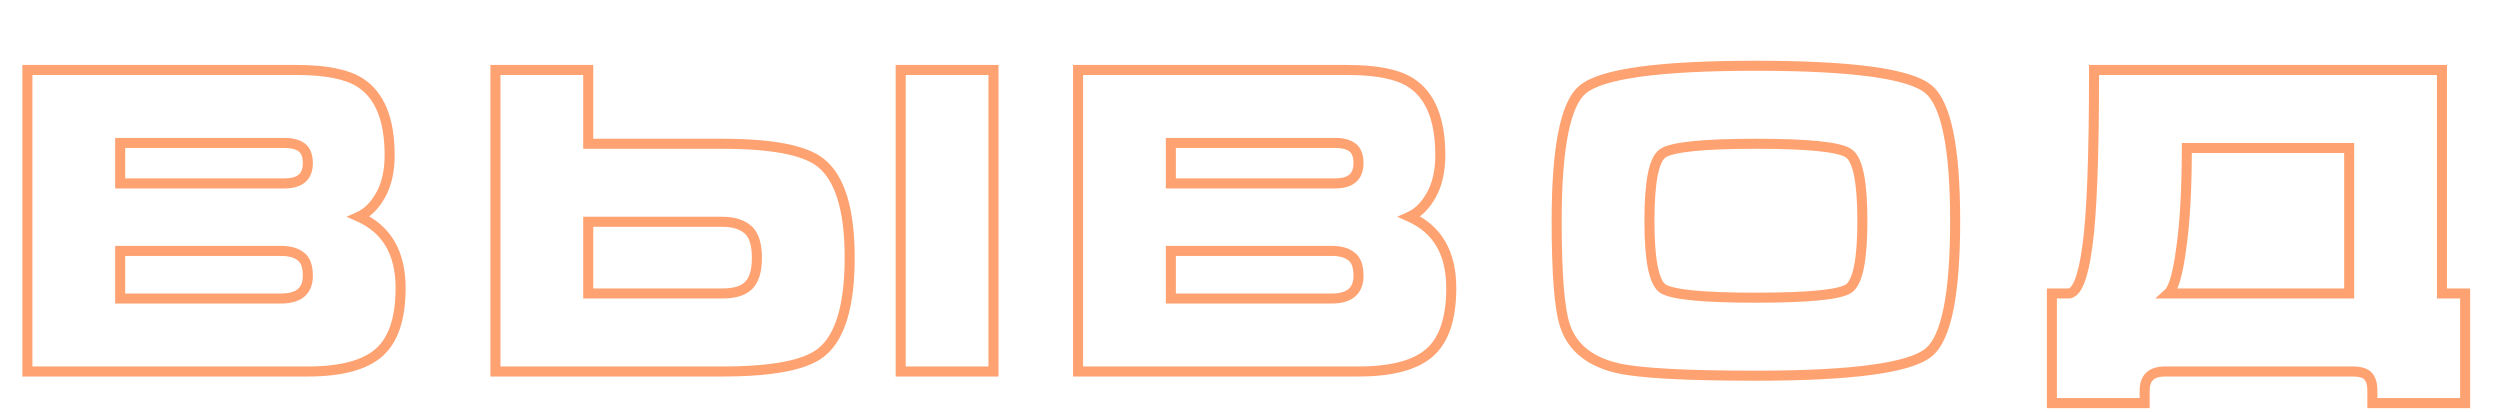 <?xml version="1.0" encoding="UTF-8"?> <svg xmlns="http://www.w3.org/2000/svg" width="249" height="41" viewBox="0 0 249 41" fill="none"> <path d="M11.97 24.988V24.488H11.47V24.988H11.97ZM29.946 25.534L29.631 25.922L29.644 25.933L29.658 25.942L29.946 25.534ZM11.97 29.734H11.47V30.234H11.97V29.734ZM2.73 6.97V6.47H2.23V6.97H2.73ZM2.73 37H2.23V37.5H2.73V37ZM35.742 21.586L35.536 21.13L34.519 21.59L35.539 22.043L35.742 21.586ZM37.926 19.402L38.364 19.644L38.364 19.644L37.926 19.402ZM35.868 8.23L36.138 7.809L36.137 7.809L35.868 8.23ZM11.97 14.236V13.736H11.47V14.236H11.97ZM30.072 14.698L29.763 15.091L29.763 15.091L30.072 14.698ZM30.03 17.806L30.339 18.199L30.342 18.196L30.03 17.806ZM11.97 18.268H11.47V18.768H11.97V18.268ZM11.97 25.488H27.972V24.488H11.97V25.488ZM27.972 25.488C28.781 25.488 29.307 25.659 29.631 25.922L30.261 25.146C29.689 24.681 28.899 24.488 27.972 24.488V25.488ZM29.658 25.942C29.934 26.138 30.16 26.572 30.16 27.466H31.16C31.16 26.456 30.91 25.602 30.234 25.125L29.658 25.942ZM30.16 27.466C30.16 28.121 29.97 28.528 29.666 28.785C29.345 29.055 28.81 29.234 27.972 29.234V30.234C28.926 30.234 29.735 30.035 30.31 29.549C30.902 29.05 31.16 28.323 31.16 27.466H30.16ZM27.972 29.234H11.97V30.234H27.972V29.234ZM12.47 29.734V24.988H11.47V29.734H12.47ZM2.23 6.97V37H3.23V6.97H2.23ZM2.73 37.5H30.66V36.5H2.73V37.5ZM30.66 37.5C34.004 37.5 36.523 36.867 38.089 35.485L37.427 34.735C36.137 35.873 33.924 36.5 30.66 36.5V37.5ZM38.089 35.485C39.674 34.086 40.4 31.768 40.4 28.684H39.4C39.4 31.648 38.698 33.614 37.427 34.735L38.089 35.485ZM40.4 28.684C40.4 26.869 40.041 25.31 39.292 24.032C38.54 22.749 37.416 21.783 35.945 21.129L35.539 22.043C36.84 22.621 37.795 23.454 38.429 24.537C39.066 25.625 39.4 26.999 39.4 28.684H40.4ZM35.948 22.042C36.938 21.594 37.738 20.776 38.364 19.644L37.488 19.16C36.938 20.156 36.282 20.794 35.536 21.13L35.948 22.042ZM38.364 19.644C39.003 18.487 39.308 17.083 39.308 15.454H38.308C38.308 16.961 38.025 18.189 37.488 19.16L38.364 19.644ZM39.308 15.454C39.308 11.823 38.306 9.203 36.138 7.809L35.598 8.651C37.35 9.777 38.308 11.973 38.308 15.454H39.308ZM36.137 7.809C34.697 6.89 32.478 6.47 29.568 6.47V7.47C32.426 7.47 34.407 7.89 35.599 8.651L36.137 7.809ZM29.568 6.47H2.73V7.47H29.568V6.47ZM11.97 14.736H28.35V13.736H11.97V14.736ZM28.35 14.736C29.049 14.736 29.494 14.88 29.763 15.091L30.381 14.305C29.866 13.9 29.163 13.736 28.35 13.736V14.736ZM29.763 15.091C29.987 15.267 30.16 15.604 30.16 16.252H31.16C31.16 15.444 30.941 14.745 30.381 14.305L29.763 15.091ZM30.16 16.252C30.16 16.85 29.985 17.202 29.718 17.416L30.342 18.196C30.915 17.738 31.16 17.054 31.16 16.252H30.16ZM29.721 17.413C29.45 17.626 29.016 17.768 28.35 17.768V18.768C29.14 18.768 29.826 18.602 30.339 18.199L29.721 17.413ZM28.35 17.768H11.97V18.768H28.35V17.768ZM12.47 18.268V14.236H11.47V18.268H12.47ZM89.71 6.97V6.47H89.21V6.97H89.71ZM98.95 6.97H99.45V6.47H98.95V6.97ZM98.95 37V37.5H99.45V37H98.95ZM89.71 37H89.21V37.5H89.71V37ZM49.348 37H48.848V37.5H49.348V37ZM49.348 6.97V6.47H48.848V6.97H49.348ZM58.588 6.97H59.088V6.47H58.588V6.97ZM58.588 14.32H58.088V14.82H58.588V14.32ZM81.688 16.168L81.382 16.564L81.382 16.564L81.688 16.168ZM81.73 35.152L81.425 34.755L81.424 34.756L81.73 35.152ZM58.588 22.09V21.59H58.088V22.09H58.588ZM58.588 29.23H58.088V29.73H58.588V29.23ZM74.422 28.558L74.103 28.172L74.1 28.175L74.422 28.558ZM74.506 22.888L74.17 23.259L74.18 23.268L74.506 22.888ZM89.71 7.47H98.95V6.47H89.71V7.47ZM98.45 6.97V37H99.45V6.97H98.45ZM98.95 36.5H89.71V37.5H98.95V36.5ZM90.21 37V6.97H89.21V37H90.21ZM49.848 37V6.97H48.848V37H49.848ZM49.348 7.47H58.588V6.47H49.348V7.47ZM58.088 6.97V14.32H59.088V6.97H58.088ZM58.588 14.82H71.944V13.82H58.588V14.82ZM71.944 14.82C74.376 14.82 76.379 14.973 77.962 15.273C79.552 15.575 80.674 16.017 81.382 16.564L81.993 15.772C81.105 15.087 79.805 14.605 78.148 14.291C76.482 13.975 74.412 13.82 71.944 13.82V14.82ZM81.382 16.564C83.142 17.922 84.128 20.865 84.128 25.66H85.128C85.128 20.823 84.153 17.438 81.993 15.772L81.382 16.564ZM84.128 25.66C84.128 30.488 83.155 33.427 81.425 34.755L82.034 35.548C84.169 33.909 85.128 30.52 85.128 25.66H84.128ZM81.424 34.756C80.716 35.303 79.591 35.745 77.993 36.047C76.404 36.347 74.39 36.5 71.944 36.5V37.5C74.425 37.5 76.507 37.345 78.179 37.029C79.843 36.715 81.147 36.233 82.035 35.548L81.424 34.756ZM71.944 36.5H49.348V37.5H71.944V36.5ZM58.088 22.09V29.23H59.088V22.09H58.088ZM58.588 29.73H71.944V28.73H58.588V29.73ZM71.944 29.73C73.114 29.73 74.081 29.499 74.744 28.941L74.1 28.175C73.699 28.513 73.013 28.73 71.944 28.73V29.73ZM74.74 28.944C75.556 28.27 75.888 27.129 75.888 25.702H74.888C74.888 27.019 74.576 27.782 74.103 28.172L74.74 28.944ZM75.888 25.702C75.888 24.29 75.591 23.16 74.831 22.508L74.18 23.268C74.597 23.624 74.888 24.37 74.888 25.702H75.888ZM74.841 22.517C74.129 21.873 73.137 21.59 71.944 21.59V22.59C72.991 22.59 73.706 22.839 74.17 23.259L74.841 22.517ZM71.944 21.59H58.588V22.59H71.944V21.59ZM116.616 24.988V24.488H116.116V24.988H116.616ZM134.592 25.534L134.276 25.922L134.289 25.933L134.303 25.942L134.592 25.534ZM116.616 29.734H116.116V30.234H116.616V29.734ZM107.376 6.97V6.47H106.876V6.97H107.376ZM107.376 37H106.876V37.5H107.376V37ZM140.388 21.586L140.182 21.13L139.165 21.59L140.185 22.043L140.388 21.586ZM142.572 19.402L143.009 19.644L143.009 19.644L142.572 19.402ZM140.514 8.23L140.784 7.809L140.783 7.809L140.514 8.23ZM116.616 14.236V13.736H116.116V14.236H116.616ZM134.718 14.698L134.409 15.091L134.409 15.091L134.718 14.698ZM134.676 17.806L134.985 18.199L134.988 18.196L134.676 17.806ZM116.616 18.268H116.116V18.768H116.616V18.268ZM116.616 25.488H132.618V24.488H116.616V25.488ZM132.618 25.488C133.426 25.488 133.953 25.659 134.276 25.922L134.907 25.146C134.335 24.681 133.545 24.488 132.618 24.488V25.488ZM134.303 25.942C134.58 26.138 134.806 26.572 134.806 27.466H135.806C135.806 26.456 135.556 25.602 134.88 25.125L134.303 25.942ZM134.806 27.466C134.806 28.121 134.616 28.528 134.311 28.785C133.99 29.055 133.455 29.234 132.618 29.234V30.234C133.572 30.234 134.381 30.035 134.956 29.549C135.548 29.05 135.806 28.323 135.806 27.466H134.806ZM132.618 29.234H116.616V30.234H132.618V29.234ZM117.116 29.734V24.988H116.116V29.734H117.116ZM106.876 6.97V37H107.876V6.97H106.876ZM107.376 37.5H135.306V36.5H107.376V37.5ZM135.306 37.5C138.65 37.5 141.168 36.867 142.734 35.485L142.073 34.735C140.783 35.873 138.569 36.5 135.306 36.5V37.5ZM142.734 35.485C144.32 34.086 145.046 31.768 145.046 28.684H144.046C144.046 31.648 143.344 33.614 142.073 34.735L142.734 35.485ZM145.046 28.684C145.046 26.869 144.686 25.31 143.938 24.032C143.186 22.749 142.062 21.783 140.591 21.129L140.185 22.043C141.486 22.621 142.44 23.454 143.075 24.537C143.712 25.625 144.046 26.999 144.046 28.684H145.046ZM140.593 22.042C141.584 21.594 142.384 20.776 143.009 19.644L142.134 19.16C141.584 20.156 140.927 20.794 140.182 21.13L140.593 22.042ZM143.009 19.644C143.648 18.487 143.954 17.083 143.954 15.454H142.954C142.954 16.961 142.671 18.189 142.134 19.16L143.009 19.644ZM143.954 15.454C143.954 11.823 142.952 9.203 140.784 7.809L140.243 8.651C141.995 9.777 142.954 11.973 142.954 15.454H143.954ZM140.783 7.809C139.343 6.89 137.124 6.47 134.214 6.47V7.47C137.071 7.47 139.052 7.89 140.245 8.651L140.783 7.809ZM134.214 6.47H107.376V7.47H134.214V6.47ZM116.616 14.736H132.996V13.736H116.616V14.736ZM132.996 14.736C133.695 14.736 134.14 14.88 134.409 15.091L135.027 14.305C134.511 13.9 133.809 13.736 132.996 13.736V14.736ZM134.409 15.091C134.632 15.267 134.806 15.604 134.806 16.252H135.806C135.806 15.444 135.587 14.745 135.027 14.305L134.409 15.091ZM134.806 16.252C134.806 16.85 134.631 17.202 134.363 17.416L134.988 18.196C135.56 17.738 135.806 17.054 135.806 16.252H134.806ZM134.367 17.413C134.095 17.626 133.661 17.768 132.996 17.768V18.768C133.786 18.768 134.472 18.602 134.985 18.199L134.367 17.413ZM132.996 17.768H116.616V18.768H132.996V17.768ZM117.116 18.268V14.236H116.116V18.268H117.116ZM192.087 35.11L192.402 35.499L192.402 35.499L192.087 35.11ZM161.091 36.664L160.977 37.151L160.979 37.151L161.091 36.664ZM155.883 32.464L156.357 32.304L156.357 32.303L155.883 32.464ZM157.647 8.902L157.965 9.288L157.965 9.288L157.647 8.902ZM192.045 8.86L192.361 8.472L192.36 8.471L192.045 8.86ZM165.585 28.726L165.287 29.128L165.295 29.133L165.302 29.138L165.585 28.726ZM184.149 28.726L184.439 29.134L184.441 29.132L184.149 28.726ZM184.149 15.286L183.851 15.688L183.859 15.693L183.866 15.698L184.149 15.286ZM165.585 15.286L165.875 15.694L165.877 15.692L165.585 15.286ZM194.233 22.006C194.233 25.645 194.013 28.527 193.582 30.664C193.145 32.828 192.511 34.124 191.773 34.721L192.402 35.499C193.428 34.668 194.117 33.066 194.562 30.862C195.012 28.631 195.233 25.675 195.233 22.006H194.233ZM191.773 34.721C191.369 35.048 190.723 35.362 189.795 35.642C188.874 35.92 187.707 36.157 186.288 36.347C183.449 36.728 179.645 36.92 174.867 36.92V37.92C179.665 37.92 183.519 37.727 186.421 37.338C187.872 37.143 189.095 36.898 190.085 36.599C191.068 36.302 191.854 35.942 192.402 35.499L191.773 34.721ZM174.867 36.92C167.856 36.92 163.322 36.666 161.204 36.177L160.979 37.151C163.228 37.67 167.879 37.92 174.867 37.92V36.92ZM161.206 36.177C158.584 35.562 157.016 34.256 156.357 32.304L155.41 32.624C156.207 34.984 158.111 36.478 160.977 37.151L161.206 36.177ZM156.357 32.303C156.098 31.538 155.891 30.305 155.752 28.57C155.613 26.846 155.543 24.659 155.543 22.006H154.543C154.543 24.673 154.613 26.889 154.755 28.651C154.896 30.402 155.109 31.738 155.41 32.624L156.357 32.303ZM155.543 22.006C155.543 18.367 155.76 15.485 156.185 13.347C156.615 11.181 157.24 9.885 157.965 9.288L157.33 8.516C156.319 9.347 155.642 10.949 155.204 13.152C154.761 15.381 154.543 18.337 154.543 22.006H155.543ZM157.965 9.288C158.369 8.955 159.015 8.636 159.942 8.351C160.863 8.068 162.029 7.827 163.448 7.633C166.286 7.246 170.089 7.05 174.867 7.05V6.05C170.069 6.05 166.215 6.246 163.313 6.643C161.862 6.841 160.638 7.09 159.648 7.395C158.664 7.698 157.878 8.065 157.329 8.516L157.965 9.288ZM174.867 7.05C179.631 7.05 183.425 7.242 186.256 7.623C187.672 7.813 188.836 8.05 189.756 8.328C190.682 8.608 191.327 8.922 191.731 9.249L192.36 8.471C191.812 8.028 191.027 7.668 190.046 7.371C189.058 7.072 187.837 6.827 186.389 6.632C183.495 6.243 179.651 6.05 174.867 6.05V7.05ZM191.73 9.248C192.484 9.861 193.128 11.17 193.571 13.339C194.01 15.483 194.233 18.367 194.233 22.006H195.233C195.233 18.337 195.009 15.376 194.551 13.138C194.099 10.925 193.399 9.315 192.361 8.472L191.73 9.248ZM163.783 22.006C163.783 23.938 163.892 25.493 164.118 26.658C164.231 27.241 164.376 27.742 164.56 28.149C164.743 28.554 164.978 28.898 165.287 29.128L165.883 28.325C165.759 28.232 165.614 28.054 165.471 27.738C165.33 27.425 165.204 27.005 165.1 26.468C164.891 25.393 164.783 23.91 164.783 22.006H163.783ZM165.302 29.138C165.605 29.346 166.041 29.498 166.557 29.617C167.084 29.739 167.743 29.838 168.528 29.916C170.099 30.073 172.215 30.15 174.867 30.15V29.15C172.228 29.15 170.15 29.073 168.627 28.922C167.865 28.846 167.252 28.752 166.782 28.643C166.3 28.532 166.014 28.414 165.869 28.314L165.302 29.138ZM174.867 30.15C177.534 30.15 179.656 30.073 181.227 29.916C182.012 29.838 182.67 29.739 183.195 29.617C183.706 29.498 184.14 29.346 184.439 29.134L183.86 28.318C183.725 28.414 183.446 28.532 182.967 28.643C182.501 28.752 181.89 28.846 181.128 28.922C179.605 29.073 177.521 29.15 174.867 29.15V30.15ZM184.441 29.132C184.759 28.904 185.001 28.561 185.191 28.155C185.381 27.747 185.531 27.245 185.648 26.661C185.881 25.494 185.993 23.938 185.993 22.006H184.993C184.993 23.91 184.882 25.392 184.667 26.465C184.56 27.001 184.43 27.42 184.284 27.733C184.137 28.047 183.988 28.226 183.858 28.32L184.441 29.132ZM185.993 22.006C185.993 20.06 185.881 18.497 185.648 17.33C185.531 16.746 185.381 16.245 185.19 15.84C185 15.436 184.755 15.096 184.433 14.874L183.866 15.698C183.991 15.784 184.139 15.955 184.285 16.265C184.43 16.573 184.56 16.99 184.667 17.526C184.882 18.599 184.993 20.088 184.993 22.006H185.993ZM184.447 14.884C184.148 14.663 183.714 14.503 183.202 14.378C182.679 14.25 182.022 14.146 181.24 14.064C179.675 13.901 177.562 13.82 174.909 13.82V14.82C177.548 14.82 179.621 14.9 181.136 15.059C181.894 15.138 182.501 15.236 182.965 15.349C183.44 15.465 183.716 15.587 183.851 15.688L184.447 14.884ZM174.909 13.82C172.242 13.82 170.116 13.901 168.537 14.064C167.748 14.146 167.085 14.249 166.555 14.377C166.036 14.502 165.598 14.661 165.294 14.88L165.877 15.692C166.021 15.589 166.307 15.466 166.789 15.349C167.26 15.236 167.875 15.138 168.64 15.059C170.169 14.9 172.256 14.82 174.909 14.82V13.82ZM165.296 14.878C164.981 15.102 164.744 15.443 164.561 15.845C164.376 16.25 164.231 16.75 164.118 17.333C163.892 18.498 163.783 20.061 163.783 22.006H164.783C164.783 20.087 164.892 18.598 165.1 17.523C165.204 16.986 165.33 16.569 165.471 16.26C165.613 15.948 165.756 15.778 165.875 15.694L165.296 14.878ZM207.896 24.568L207.401 24.497L207.401 24.501L207.896 24.568ZM208.568 6.97V6.47H208.068V6.97H208.568ZM243.218 6.97H243.718V6.47H243.218V6.97ZM243.218 29.23H242.718V29.73H243.218V29.23ZM245.528 29.23H246.028V28.73H245.528V29.23ZM245.528 40.15V40.65H246.028V40.15H245.528ZM236.288 40.15H235.788V40.65H236.288V40.15ZM235.826 37.42L235.473 37.774L235.473 37.774L235.826 37.42ZM213.608 40.15V40.65H214.108V40.15H213.608ZM204.368 40.15H203.868V40.65H204.368V40.15ZM204.368 29.23V28.73H203.868V29.23H204.368ZM233.978 29.23V29.73H234.478V29.23H233.978ZM233.978 14.74H234.478V14.24H233.978V14.74ZM217.808 14.74V14.24H217.308V14.74H217.808ZM217.262 24.652L216.767 24.582L216.766 24.587L217.262 24.652ZM215.96 29.23L215.627 28.857L214.651 29.73H215.96V29.23ZM206.006 29.73C206.389 29.73 206.709 29.547 206.96 29.282C207.204 29.024 207.403 28.669 207.572 28.252C207.911 27.416 208.18 26.201 208.392 24.635L207.401 24.501C207.192 26.043 206.936 27.159 206.645 27.877C206.499 28.236 206.357 28.464 206.233 28.595C206.117 28.718 206.043 28.73 206.006 28.73V29.73ZM208.391 24.639C208.845 21.491 209.068 15.59 209.068 6.97H208.068C208.068 15.598 207.843 21.429 207.401 24.497L208.391 24.639ZM208.568 7.47H243.218V6.47H208.568V7.47ZM242.718 6.97V29.23H243.718V6.97H242.718ZM243.218 29.73H245.528V28.73H243.218V29.73ZM245.028 29.23V40.15H246.028V29.23H245.028ZM245.528 39.65H236.288V40.65H245.528V39.65ZM236.788 40.15V38.89H235.788V40.15H236.788ZM236.788 38.89C236.788 38.156 236.622 37.508 236.18 37.066L235.473 37.774C235.647 37.948 235.788 38.28 235.788 38.89H236.788ZM236.18 37.066C235.753 36.64 235.074 36.5 234.314 36.5V37.5C235.01 37.5 235.339 37.64 235.473 37.774L236.18 37.066ZM234.314 36.5H215.624V37.5H234.314V36.5ZM215.624 36.5C214.883 36.5 214.234 36.673 213.77 37.108C213.3 37.548 213.108 38.174 213.108 38.89H214.108C214.108 38.346 214.252 38.027 214.454 37.837C214.662 37.642 215.021 37.5 215.624 37.5V36.5ZM213.108 38.89V40.15H214.108V38.89H213.108ZM213.608 39.65H204.368V40.65H213.608V39.65ZM204.868 40.15V29.23H203.868V40.15H204.868ZM204.368 29.73H206.006V28.73H204.368V29.73ZM234.478 29.23V14.74H233.478V29.23H234.478ZM233.978 14.24H217.808V15.24H233.978V14.24ZM217.308 14.74C217.308 18.76 217.126 22.038 216.767 24.582L217.757 24.722C218.126 22.114 218.308 18.784 218.308 14.74H217.308ZM216.766 24.587C216.6 25.864 216.411 26.862 216.204 27.592C215.988 28.35 215.776 28.723 215.627 28.857L216.293 29.603C216.676 29.261 216.947 28.633 217.165 27.865C217.392 27.069 217.588 26.016 217.758 24.717L216.766 24.587ZM215.96 29.73H233.978V28.73H215.96V29.73Z" fill="#FEA271"></path> </svg> 